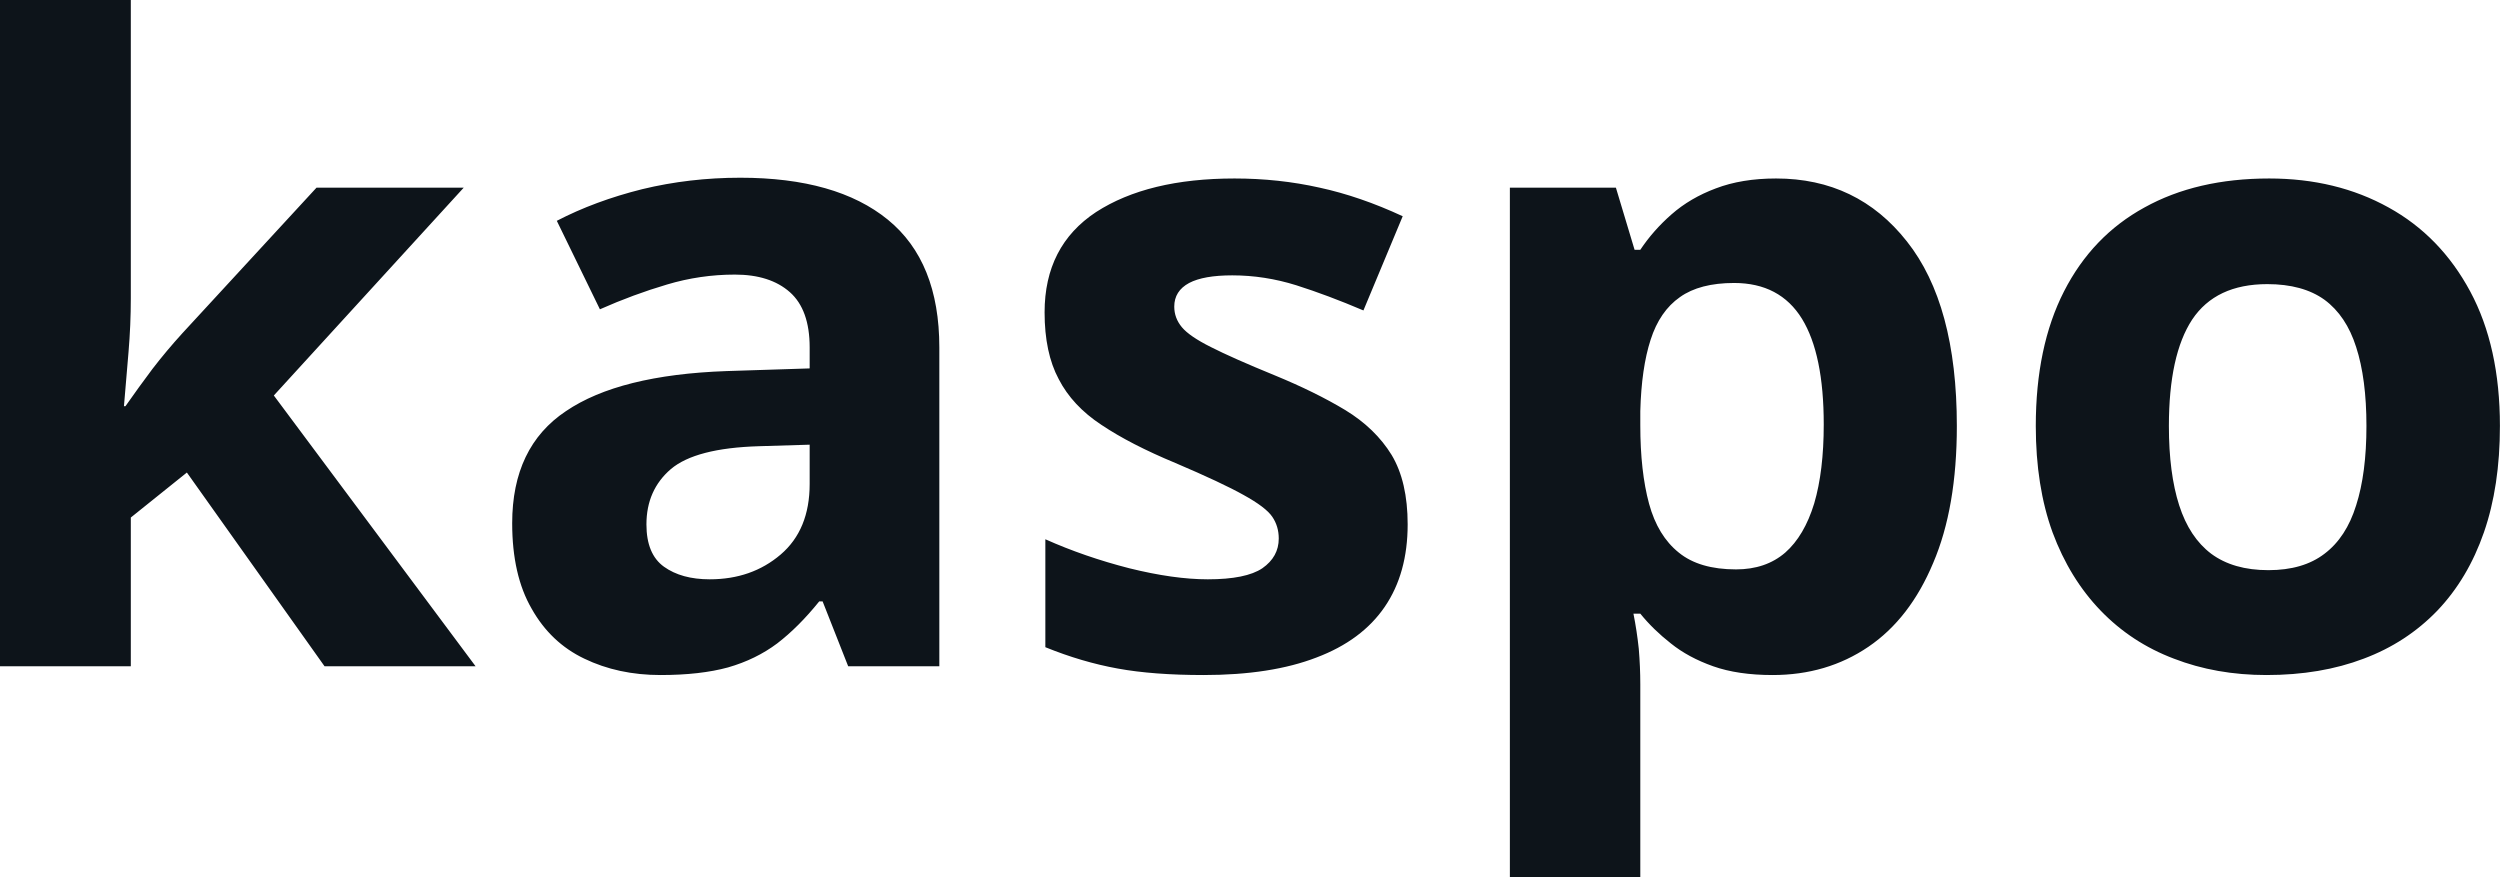 <svg fill="#0d141a" viewBox="0 0 65.552 23" height="100%" width="100%" xmlns="http://www.w3.org/2000/svg"><path preserveAspectRatio="none" d="M0 0L3.43 0L3.43 7.82Q3.43 8.52 3.37 9.23Q3.31 9.94 3.25 10.65L3.25 10.65L3.29 10.65Q3.64 10.15 4.00 9.67Q4.37 9.19 4.78 8.74L4.78 8.74L8.30 4.92L12.16 4.92L7.18 10.37L12.47 17.47L8.51 17.47L4.90 12.39L3.43 13.57L3.43 17.47L0 17.47L0 0ZM19.41 4.66L19.41 4.66Q21.93 4.66 23.28 5.76Q24.63 6.86 24.63 9.11L24.63 9.11L24.63 17.47L22.24 17.47L21.57 15.77L21.48 15.77Q20.94 16.44 20.38 16.87Q19.82 17.29 19.09 17.50Q18.36 17.70 17.32 17.70L17.32 17.70Q16.21 17.70 15.32 17.27Q14.44 16.85 13.94 15.96Q13.43 15.08 13.43 13.72L13.43 13.72Q13.43 11.72 14.84 10.78Q16.24 9.83 19.05 9.73L19.05 9.73L21.23 9.66L21.23 9.11Q21.23 8.12 20.71 7.66Q20.19 7.20 19.27 7.20L19.27 7.20Q18.36 7.20 17.49 7.46Q16.61 7.72 15.73 8.11L15.73 8.11L14.60 5.79Q15.60 5.27 16.84 4.96Q18.08 4.66 19.41 4.66ZM21.23 12.69L21.23 11.66L19.90 11.70Q18.24 11.75 17.59 12.30Q16.95 12.85 16.95 13.75L16.95 13.75Q16.95 14.53 17.41 14.86Q17.87 15.19 18.61 15.19L18.61 15.19Q19.71 15.19 20.47 14.54Q21.23 13.89 21.23 12.69L21.23 12.69ZM36.91 13.75L36.91 13.75Q36.91 15.03 36.31 15.91Q35.71 16.79 34.52 17.24Q33.33 17.70 31.56 17.70L31.56 17.70Q30.24 17.70 29.31 17.53Q28.37 17.36 27.41 16.97L27.41 16.97L27.41 14.14Q28.44 14.60 29.61 14.90Q30.78 15.19 31.67 15.19L31.67 15.19Q32.67 15.19 33.10 14.90Q33.53 14.60 33.53 14.12L33.53 14.12Q33.53 13.80 33.36 13.55Q33.19 13.30 32.61 12.98Q32.04 12.66 30.82 12.14L30.82 12.14Q29.64 11.65 28.88 11.14Q28.12 10.64 27.76 9.94Q27.39 9.25 27.39 8.19L27.39 8.19Q27.39 6.45 28.74 5.56Q30.10 4.68 32.37 4.68L32.37 4.68Q33.53 4.68 34.60 4.92Q35.66 5.15 36.78 5.67L36.78 5.67L35.75 8.14Q34.81 7.74 33.99 7.48Q33.16 7.22 32.31 7.22L32.31 7.22Q31.56 7.22 31.18 7.42Q30.79 7.63 30.79 8.04L30.79 8.04Q30.79 8.34 30.99 8.58Q31.19 8.82 31.75 9.10Q32.32 9.39 33.42 9.84L33.42 9.84Q34.49 10.28 35.27 10.75Q36.06 11.23 36.49 11.93Q36.91 12.63 36.91 13.75ZM46.57 4.68L46.57 4.68Q48.70 4.68 50.00 6.33Q51.31 7.98 51.31 11.17L51.31 11.17Q51.31 13.31 50.69 14.76Q50.08 16.22 48.99 16.96Q47.90 17.70 46.48 17.70L46.48 17.70Q45.57 17.70 44.92 17.47Q44.27 17.24 43.81 16.87Q43.35 16.51 43.01 16.09L43.01 16.09L42.83 16.09Q42.92 16.54 42.97 17.01Q43.01 17.49 43.01 17.94L43.01 17.94L43.01 23L39.59 23L39.59 4.92L42.37 4.92L42.86 6.55L43.01 6.55Q43.35 6.04 43.83 5.62Q44.32 5.19 44.99 4.94Q45.67 4.68 46.57 4.68ZM45.47 7.42L45.47 7.42Q44.57 7.42 44.05 7.79Q43.52 8.16 43.28 8.91Q43.04 9.65 43.01 10.78L43.01 10.78L43.01 11.15Q43.01 12.36 43.24 13.21Q43.47 14.05 44.02 14.49Q44.56 14.93 45.52 14.93L45.52 14.93Q46.30 14.93 46.81 14.49Q47.31 14.05 47.57 13.20Q47.82 12.35 47.82 11.13L47.82 11.13Q47.82 9.29 47.25 8.36Q46.67 7.42 45.47 7.42ZM65.55 11.17L65.55 11.17Q65.55 12.75 65.13 13.96Q64.71 15.17 63.91 16.01Q63.10 16.85 61.98 17.27Q60.85 17.70 59.43 17.70L59.43 17.70Q58.11 17.70 57.00 17.27Q55.89 16.85 55.08 16.01Q54.27 15.17 53.82 13.96Q53.38 12.75 53.38 11.17L53.38 11.17Q53.38 9.09 54.12 7.64Q54.86 6.19 56.23 5.44Q57.60 4.68 59.50 4.68L59.50 4.68Q61.26 4.68 62.63 5.44Q63.99 6.19 64.77 7.64Q65.55 9.09 65.55 11.17ZM56.87 11.17L56.87 11.17Q56.87 12.41 57.14 13.25Q57.41 14.09 57.98 14.52Q58.56 14.95 59.48 14.95L59.48 14.95Q60.39 14.95 60.95 14.52Q61.52 14.09 61.78 13.25Q62.05 12.41 62.05 11.17L62.05 11.17Q62.05 9.93 61.78 9.10Q61.52 8.28 60.95 7.86Q60.38 7.45 59.45 7.45L59.45 7.45Q58.10 7.45 57.48 8.38Q56.87 9.31 56.87 11.17Z"></path></svg>